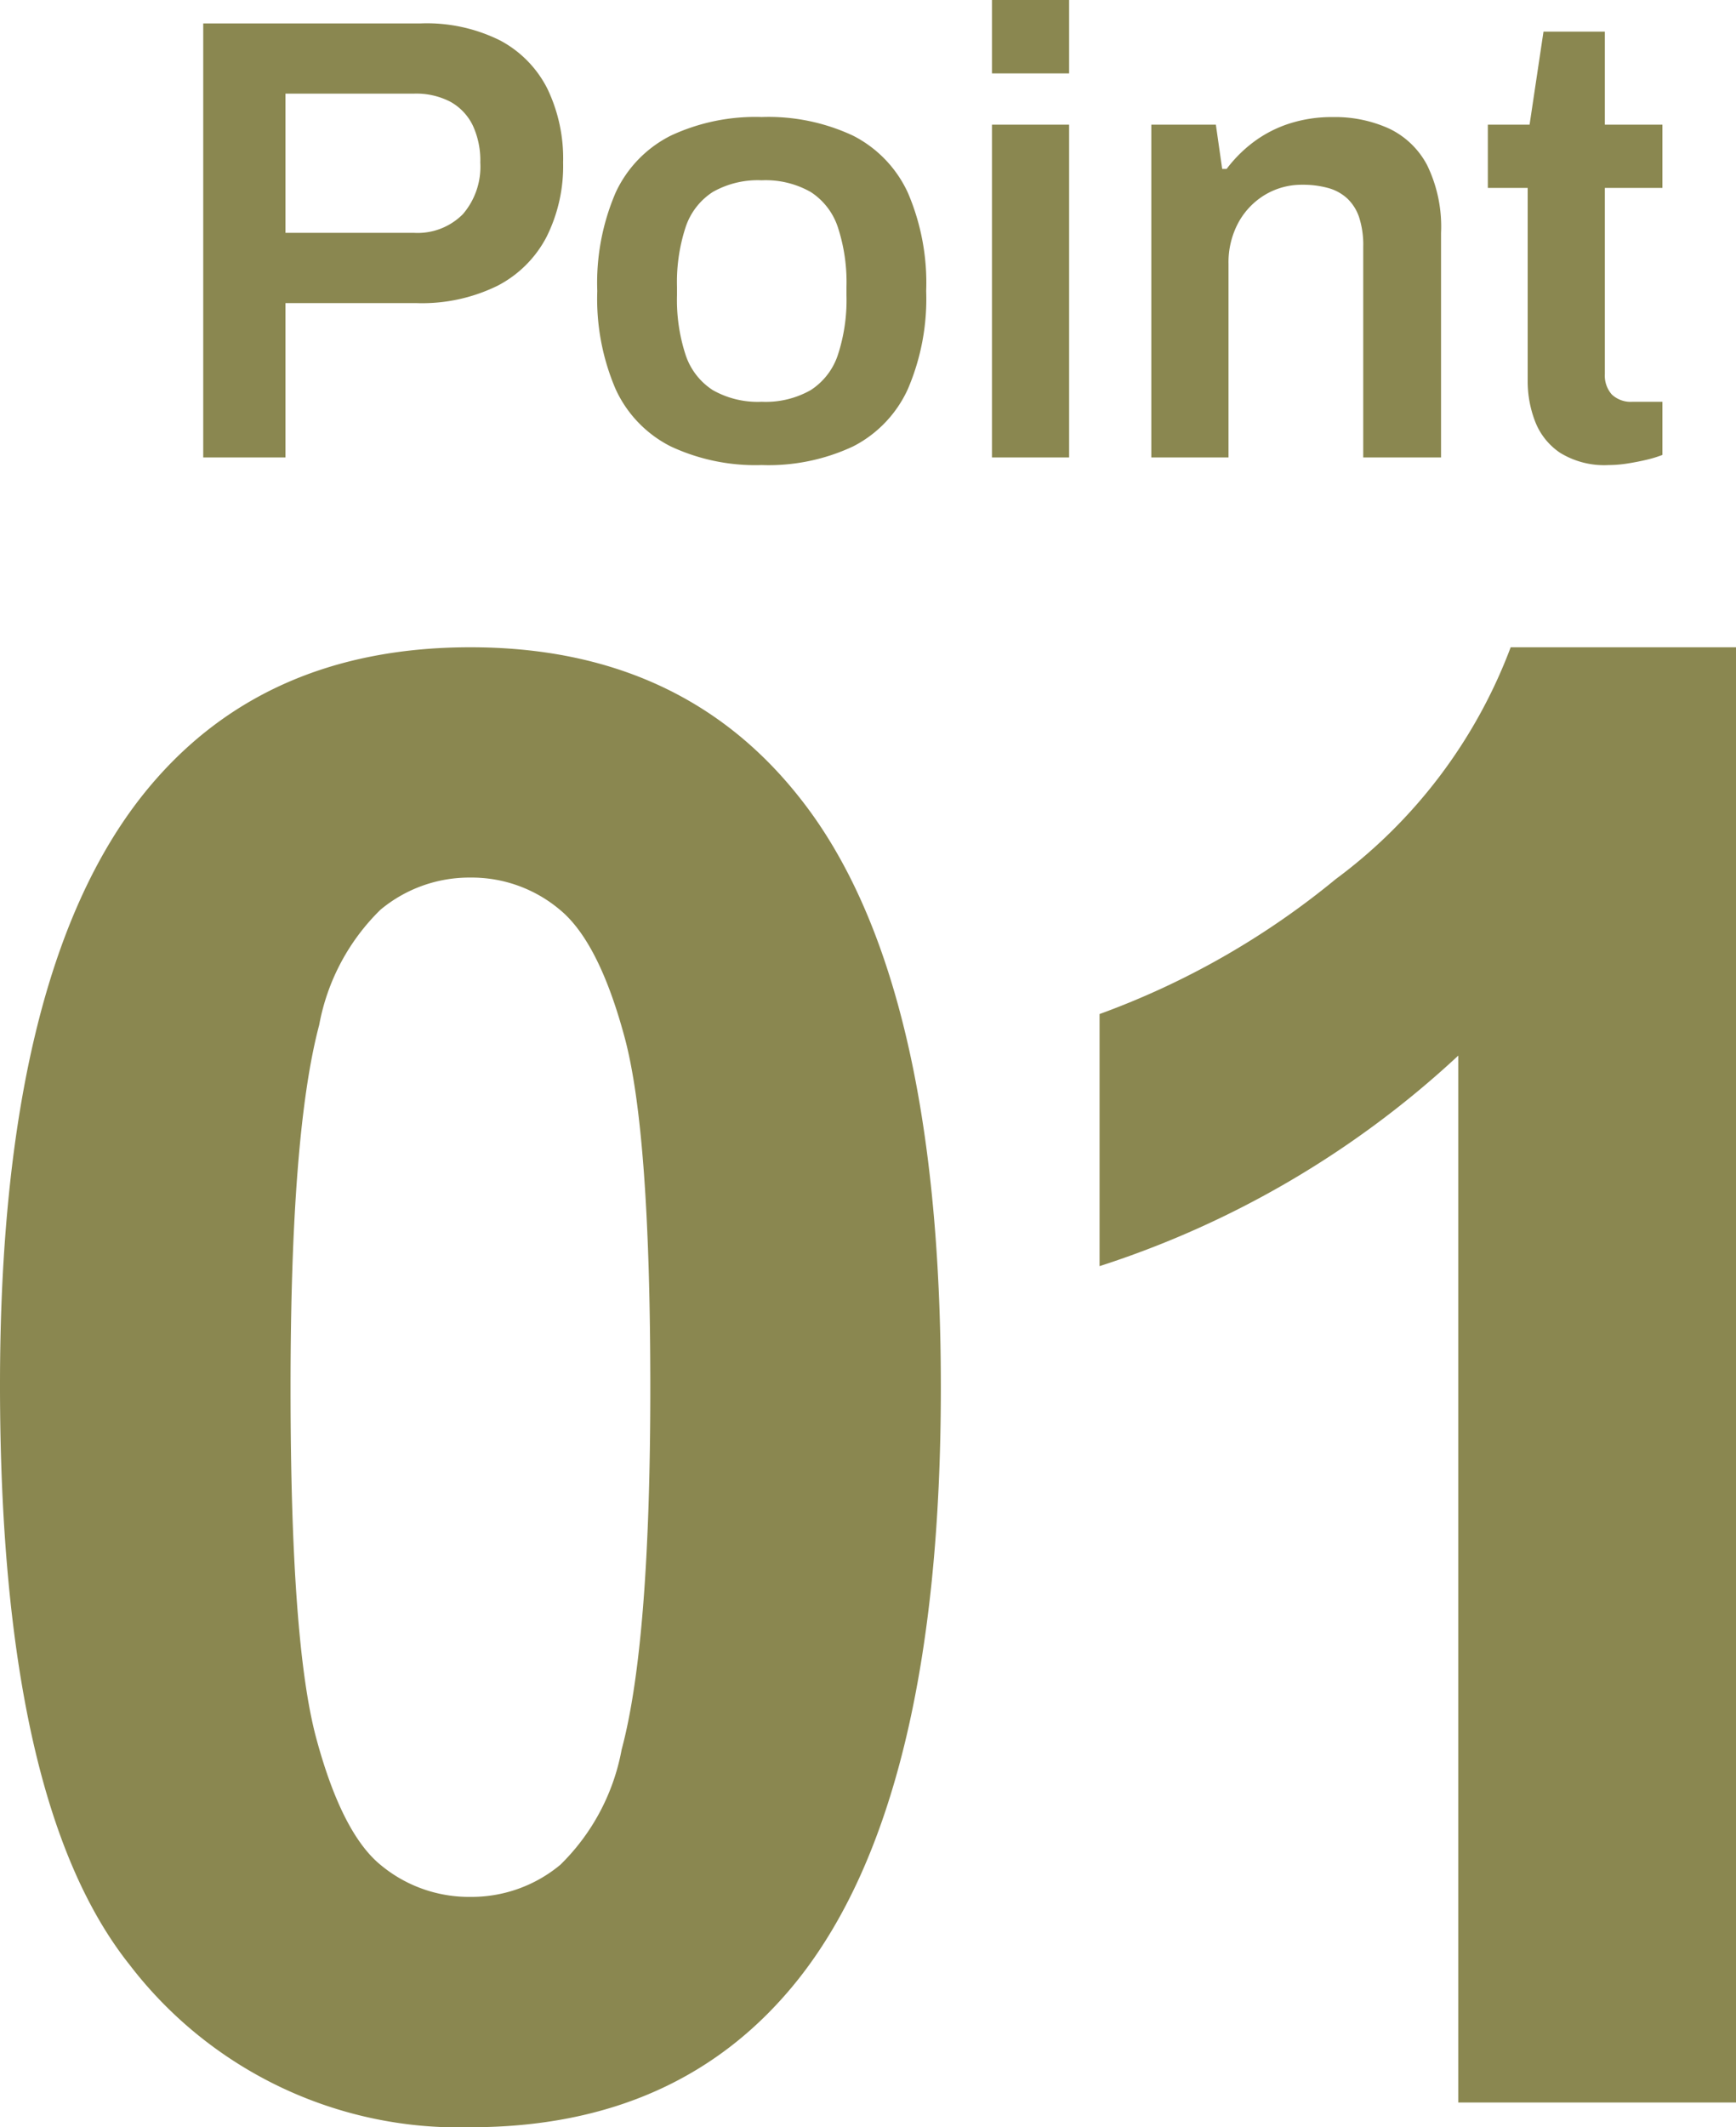 <svg xmlns="http://www.w3.org/2000/svg" width="68.617" height="84.052" viewBox="0 0 68.617 84.052">
  <g id="point01" transform="translate(-254.867 -2394.925)">
    <path id="パス_197591" data-name="パス 197591" d="M-20.539-57.5q8.32,0,13.008,5.938,5.586,7.031,5.586,23.32,0,16.25-5.625,23.359Q-12.219.977-20.539.977A16.388,16.388,0,0,1-34.016-5.449q-5.117-6.426-5.117-22.91,0-16.172,5.625-23.281Q-28.859-57.5-20.539-57.5Zm0,9.1a5.483,5.483,0,0,0-3.555,1.27,8.523,8.523,0,0,0-2.422,4.551q-1.133,4.258-1.133,14.336t1.016,13.848q1.016,3.77,2.559,5.02a5.459,5.459,0,0,0,3.535,1.25,5.483,5.483,0,0,0,3.555-1.27,8.523,8.523,0,0,0,2.422-4.551q1.133-4.219,1.133-14.3T-14.445-42.09q-1.016-3.77-2.559-5.039A5.407,5.407,0,0,0-20.539-48.4ZM29.484,0H18.508V-41.367a37.841,37.841,0,0,1-14.18,8.32v-9.961a31.744,31.744,0,0,0,9.336-5.332,20.261,20.261,0,0,0,6.914-9.16h8.906Z" transform="translate(294 2478)" fill="#8a8750"/>
    <path id="パス_197592" data-name="パス 197592" d="M1.9,0V-17.15h8.6a6.5,6.5,0,0,1,3.138.675,4.406,4.406,0,0,1,1.862,1.9,6.366,6.366,0,0,1,.625,2.925,6.255,6.255,0,0,1-.65,2.925,4.53,4.53,0,0,1-1.937,1.938,6.764,6.764,0,0,1-3.212.688H5.15V0ZM5.15-8.875h5.075a2.519,2.519,0,0,0,1.938-.738,2.872,2.872,0,0,0,.688-2.037,3.276,3.276,0,0,0-.3-1.475,2.134,2.134,0,0,0-.875-.925,2.917,2.917,0,0,0-1.45-.325H5.15ZM23.975.3a7.891,7.891,0,0,1-3.6-.738A4.742,4.742,0,0,1,18.2-2.7a9.033,9.033,0,0,1-.725-3.875,9.016,9.016,0,0,1,.725-3.888,4.752,4.752,0,0,1,2.175-2.25,7.891,7.891,0,0,1,3.6-.738,7.874,7.874,0,0,1,3.613.738,4.765,4.765,0,0,1,2.162,2.25,9.016,9.016,0,0,1,.725,3.888A9.033,9.033,0,0,1,29.75-2.7,4.756,4.756,0,0,1,27.588-.437,7.874,7.874,0,0,1,23.975.3Zm0-2.5a3.6,3.6,0,0,0,1.938-.462,2.641,2.641,0,0,0,1.075-1.4A6.968,6.968,0,0,0,27.325-6.4v-.35a6.968,6.968,0,0,0-.338-2.338,2.641,2.641,0,0,0-1.075-1.4,3.6,3.6,0,0,0-1.937-.463,3.6,3.6,0,0,0-1.937.463,2.641,2.641,0,0,0-1.075,1.4,6.968,6.968,0,0,0-.337,2.338v.35a6.968,6.968,0,0,0,.337,2.338,2.641,2.641,0,0,0,1.075,1.4A3.6,3.6,0,0,0,23.975-2.2Zm9.1-12.975v-2.9h3.05v2.9ZM33.075,0V-13.15h3.05V0Zm6.3,0V-13.15h2.55l.25,1.75h.175a5.348,5.348,0,0,1,1.063-1.062,4.846,4.846,0,0,1,1.4-.725,5.469,5.469,0,0,1,1.738-.262,5.169,5.169,0,0,1,2.212.45,3.3,3.3,0,0,1,1.513,1.45,5.557,5.557,0,0,1,.55,2.675V0H47.75V-8.325a3.55,3.55,0,0,0-.162-1.163,1.813,1.813,0,0,0-.475-.75,1.829,1.829,0,0,0-.763-.412,3.733,3.733,0,0,0-1-.125,2.821,2.821,0,0,0-1.487.4,2.9,2.9,0,0,0-1.05,1.1,3.3,3.3,0,0,0-.388,1.625V0ZM57.45.3a3.323,3.323,0,0,1-1.925-.488,2.629,2.629,0,0,1-.987-1.25A4.395,4.395,0,0,1,54.25-3v-7.65H52.675v-2.5h1.65l.55-3.675H57.3v3.675h2.275v2.5H57.3V-3.3a1.129,1.129,0,0,0,.275.812A1.091,1.091,0,0,0,58.4-2.2h1.175V-.1a4.546,4.546,0,0,1-.612.188Q58.6.175,58.2.238A4.873,4.873,0,0,1,57.45.3Z" transform="translate(261 2413)" fill="#8a8750"/>
  </g>
</svg>
